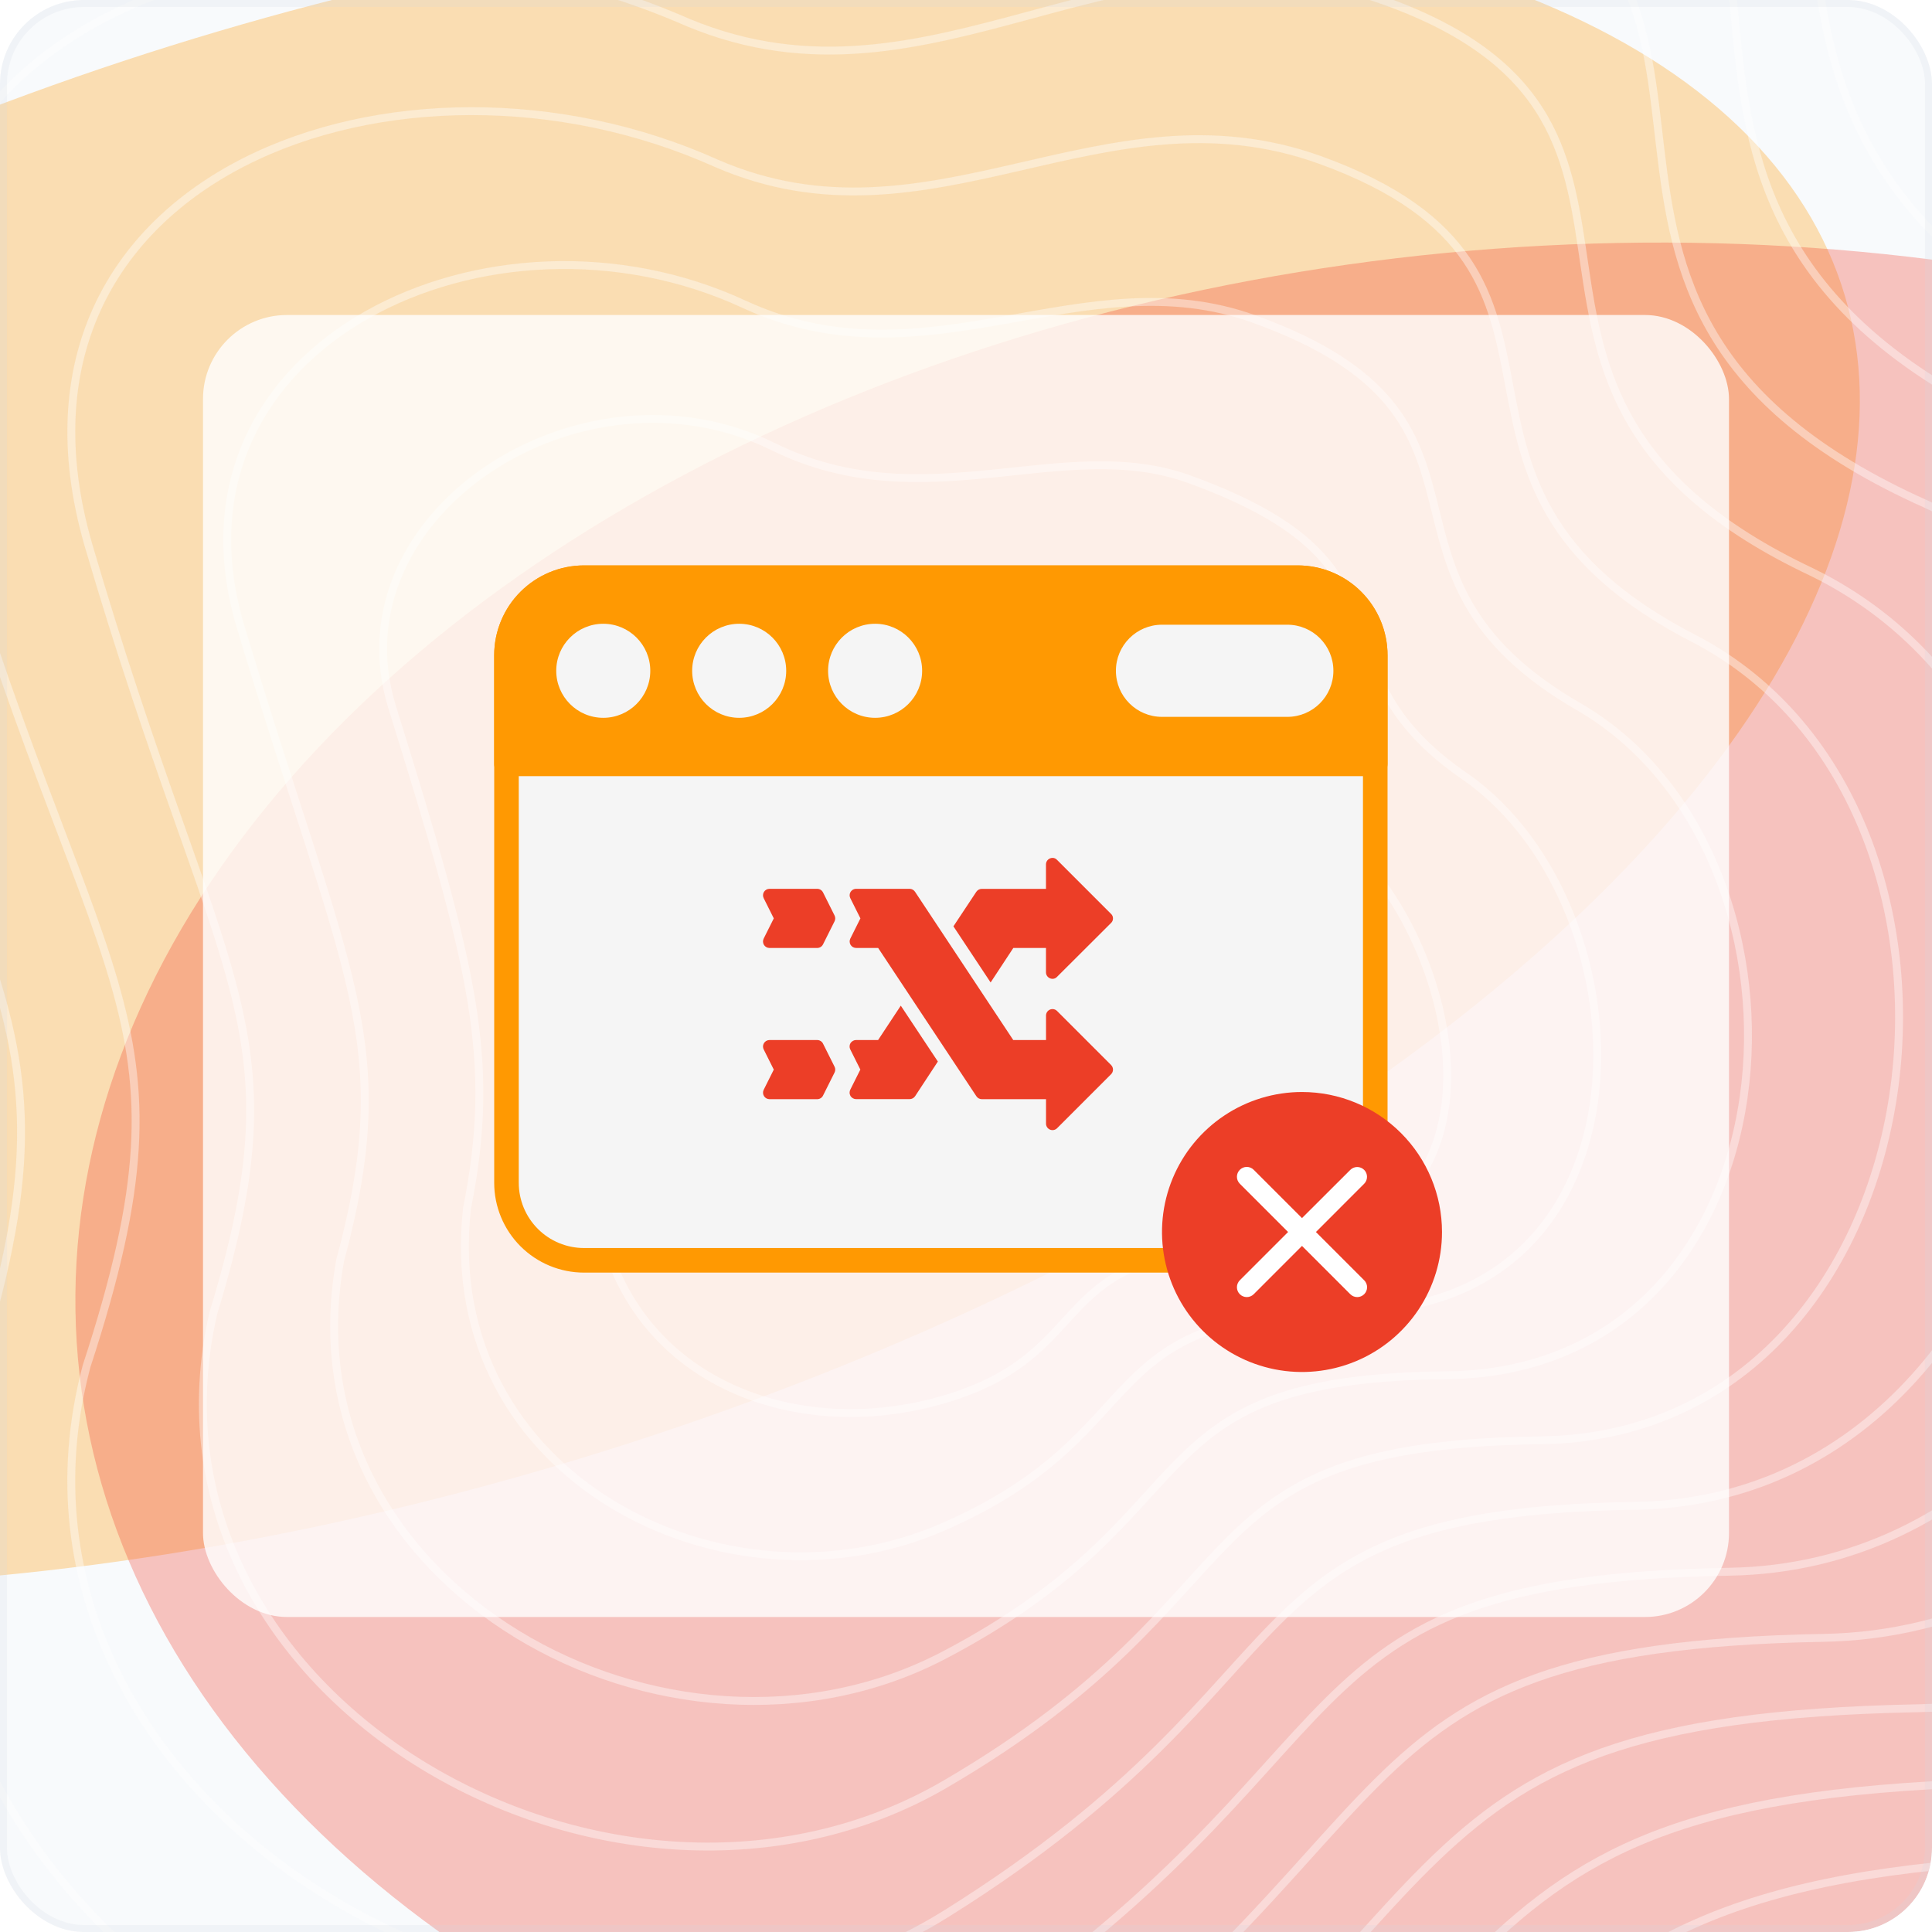 <svg width="276" height="276" viewBox="0 0 276 276" fill="none" xmlns="http://www.w3.org/2000/svg">
<g clip-path="url(#clip0_201_14201)">
<rect width="276" height="276" rx="12" fill="#F8FAFC"/>
<g opacity="0.3" filter="url(#filter0_f_201_14201)">
<ellipse cx="214.104" cy="113.305" rx="214.104" ry="113.305" transform="matrix(0.915 -0.402 0.679 0.734 -217.617 109.863)" fill="#FF9902"/>
</g>
<g opacity="0.3" filter="url(#filter1_f_201_14201)">
<ellipse cx="199.35" cy="158.771" rx="199.35" ry="158.771" transform="matrix(0.915 -0.402 0.679 0.734 -67.562 139.687)" fill="#F23F2A"/>
</g>
<g opacity="0.4">
<path d="M-160.834 -7.941C-203.722 -162.957 -44.85 -178.736 69.803 -131.929C136.698 -107.857 180.628 -182.72 263.498 -152.843C346.367 -122.966 247.024 -28.855 373.824 19.446C500.625 67.746 438.722 283.854 327.896 286.344C217.071 288.833 247.523 325.183 136.698 408.34C25.872 491.497 -160.834 375.974 -114.407 253.977C-67.98 131.981 -114.408 159.866 -160.834 -7.941Z" stroke="#FEFEFE" stroke-width="1.129"/>
<path d="M77.685 112.701C72.737 97.936 95.914 74.118 114.552 84.283C131.618 93.591 148.997 87.313 160.479 91.463C190.707 102.388 179.588 108.171 193.1 121.146C209.543 136.935 217.39 178.279 179.588 178.279C148.498 178.279 157.8 193.341 134.52 200.014C111.24 206.688 84.838 195.328 84.838 165.42C84.838 154.189 85.927 137.291 77.685 112.701Z" stroke="#FEFEFE" stroke-width="1.129"/>
<path d="M-139.154 2.271C-178.592 -139.994 -32.056 -156.504 73.868 -113.028C136.233 -90.298 177.75 -158.926 254.13 -131.388C332.213 -103.234 240.891 -17.153 357.392 27.936C474.16 73.281 418.598 273.501 314.411 275.765C210.834 278.028 239.363 312.443 136.497 388.647C33.63 464.85 -138.503 358.796 -96.297 245.172C-54.091 133.245 -96.198 157.059 -139.154 2.271Z" stroke="#FEFEFE" stroke-width="1.129"/>
<path d="M-117.473 12.488C-153.463 -117.027 -19.262 -134.268 77.933 -94.123C135.768 -72.736 174.871 -135.128 244.761 -109.929C318.06 -83.498 234.757 -5.446 340.96 36.431C447.695 78.821 398.474 263.153 300.925 265.19C204.597 267.227 231.204 299.707 136.296 368.957C41.388 438.208 -116.172 341.624 -78.187 236.371C-40.201 134.513 -77.989 154.256 -117.473 12.488Z" stroke="#FEFEFE" stroke-width="1.129"/>
<path d="M-95.792 22.704C-128.333 -94.062 -6.468 -112.033 81.998 -75.22C135.304 -55.174 171.993 -111.332 235.393 -88.471C303.906 -63.763 228.624 6.258 324.527 44.925C421.23 84.359 378.35 252.803 287.44 254.614C198.361 256.425 223.044 286.969 136.095 349.267C49.145 411.564 -93.841 324.449 -60.076 227.568C-26.311 135.78 -59.78 151.452 -95.792 22.704Z" stroke="#FEFEFE" stroke-width="1.129"/>
<path d="M-74.111 32.918C-103.203 -71.097 6.326 -89.799 86.064 -56.317C134.839 -37.614 169.115 -87.536 226.025 -67.015C289.752 -44.03 222.491 17.962 308.095 53.417C394.766 89.895 358.226 242.453 273.955 244.037C192.124 245.621 214.885 274.23 135.894 329.575C56.903 384.92 -71.51 307.274 -41.966 218.764C-12.421 137.046 -41.57 148.647 -74.111 32.918Z" stroke="#FEFEFE" stroke-width="1.129"/>
<path d="M-52.43 43.654C-78.073 -47.611 19.12 -67.045 90.129 -36.893C134.375 -19.532 166.237 -63.219 216.658 -45.037C275.599 -23.775 216.358 30.188 291.663 62.431C368.301 95.954 338.103 232.623 260.47 233.981C185.888 235.339 206.726 262.013 135.694 310.404C64.662 358.796 -49.179 290.62 -23.855 210.482C1.469 138.833 -23.36 146.363 -52.43 43.654Z" stroke="#FEFEFE" stroke-width="1.129"/>
<path d="M-30.748 54.998C-52.942 -23.517 31.915 -43.681 94.195 -16.861C133.911 -0.842 163.359 -38.294 207.29 -22.451C261.446 -2.911 210.225 43.021 275.232 72.053C341.837 102.62 317.979 223.402 246.985 224.534C179.652 225.666 198.568 250.404 135.494 291.842C72.42 333.281 -26.847 274.574 -5.744 202.808C15.359 141.229 -5.15 144.687 -30.748 54.998Z" stroke="#FEFEFE" stroke-width="1.129"/>
<path d="M-9.066 66.376C-27.811 0.611 44.71 -20.284 98.262 3.205C133.448 17.882 160.482 -13.335 197.923 0.17C247.293 17.986 204.093 55.888 258.801 81.709C315.374 109.32 297.857 214.215 233.501 215.12C173.416 216.026 190.41 238.829 135.295 273.314C80.18 307.8 -4.514 258.563 12.368 195.168C29.25 143.658 13.061 143.045 -9.066 66.376Z" stroke="#FEFEFE" stroke-width="1.129"/>
<path d="M12.617 77.807C-2.679 24.792 57.506 3.166 102.33 23.325C132.986 36.66 157.606 11.677 188.557 22.843C233.142 38.937 197.962 68.809 242.371 91.418C288.911 116.074 277.735 205.081 220.018 205.76C167.182 206.439 182.252 227.307 135.096 254.839C87.94 282.372 17.819 242.604 30.481 187.581C43.142 146.141 31.272 141.457 12.617 77.807Z" stroke="#FEFEFE" stroke-width="1.129"/>
<path d="M34.301 89.308C22.454 49.044 70.304 26.687 106.399 43.514C132.525 55.507 154.732 36.759 179.193 45.586C218.992 59.957 191.832 81.8 225.943 101.198C262.45 122.898 257.615 196.017 206.536 196.47C160.949 196.923 174.097 215.855 134.899 236.435C95.701 257.014 40.154 226.716 48.595 180.064C57.036 148.694 49.485 139.938 34.301 89.308Z" stroke="#FEFEFE" stroke-width="1.129"/>
<path d="M55.989 100.919C47.591 73.405 83.105 50.317 110.471 63.813C132.067 74.464 151.86 61.951 169.832 68.439C204.845 81.087 185.706 94.9 209.517 111.086C235.993 129.831 237.498 187.063 193.058 187.289C154.719 187.516 165.944 204.513 134.705 218.139C103.466 231.766 62.491 210.937 66.712 172.657C70.933 151.356 67.702 138.529 55.989 100.919Z" stroke="#FEFEFE" stroke-width="1.129"/>
</g>
<rect x="29" y="45" width="218" height="186" rx="12" fill="white" fill-opacity="0.8"/>
<path fill-rule="evenodd" clip-rule="evenodd" d="M172.22 181.802C172.691 181.802 173.142 181.613 173.472 181.278C173.801 180.942 173.983 180.488 173.975 180.017L173.788 168.33C173.768 167.08 174.255 165.875 175.139 164.992C176.023 164.108 177.227 163.62 178.477 163.64L195.916 163.92C196.043 163.923 196.17 163.93 196.294 163.942C196.788 163.991 197.278 163.828 197.645 163.496C198.012 163.162 198.221 162.69 198.221 162.195V93.611C198.221 90.206 196.869 86.941 194.462 84.534C192.054 82.126 188.789 80.773 185.384 80.773C161.825 80.773 106.994 80.773 83.435 80.773C80.03 80.773 76.765 82.126 74.357 84.534C71.95 86.941 70.598 90.206 70.598 93.611V168.965C70.598 172.369 71.95 175.634 74.357 178.042C76.765 180.449 80.03 181.802 83.435 181.802L172.22 181.802Z" fill="#F5F5F5"/>
<path fill-rule="evenodd" clip-rule="evenodd" d="M172.22 181.802C172.691 181.802 173.142 181.613 173.472 181.278C173.801 180.942 173.983 180.488 173.975 180.017L173.788 168.33C173.768 167.08 174.255 165.875 175.139 164.992C176.023 164.108 177.227 163.62 178.477 163.64L195.5 165C195.627 165.002 196.17 166.93 196.294 166.942C196.788 166.991 197.278 166.828 197.645 166.496C198.012 166.162 198.221 165.69 198.221 165.195V93.611C198.221 90.206 196.869 86.941 194.462 84.534C192.054 82.126 188.789 80.773 185.384 80.773C161.825 80.773 106.994 80.773 83.435 80.773C80.03 80.773 76.765 82.126 74.357 84.534C71.95 86.941 70.598 90.206 70.598 93.611V168.965C70.598 172.369 71.95 175.634 74.357 178.042C76.765 180.449 80.03 181.802 83.435 181.802L172.22 181.802ZM194.71 162.389L177.534 162.129C175.333 162.094 179.056 166.83 177.5 168.386C175.944 169.942 171.465 167.3 171.5 169.5L170.436 178.29H83.435C80.962 178.29 78.59 177.308 76.841 175.559C75.092 173.81 74.109 171.438 74.109 168.965C74.109 150.198 74.109 112.377 74.109 93.611C74.109 91.137 75.092 88.765 76.841 87.016C78.59 85.267 80.962 84.285 83.435 84.285H185.384C187.858 84.285 190.23 85.268 191.979 87.016C193.728 88.765 194.71 91.137 194.71 93.611V162.389Z" fill="#FF9902"/>
<path fill-rule="evenodd" clip-rule="evenodd" d="M70.598 109.125C70.598 110.095 71.384 110.881 72.354 110.881H196.466C197.436 110.881 198.221 110.095 198.221 109.125V93.611C198.221 90.206 196.869 86.941 194.462 84.534C192.054 82.126 188.789 80.773 185.384 80.773C161.825 80.773 106.994 80.773 83.435 80.773C80.03 80.773 76.765 82.126 74.357 84.534C71.95 86.941 70.598 90.206 70.598 93.611C70.598 93.611 70.598 109.125 70.598 109.125ZM125.016 89.11C121.308 89.11 118.298 92.12 118.298 95.827C118.298 99.534 121.308 102.545 125.016 102.545C128.723 102.545 131.733 99.534 131.733 95.827C131.733 92.12 128.723 89.11 125.016 89.11ZM105.598 89.11C101.891 89.11 98.881 92.12 98.881 95.827C98.881 99.534 101.891 102.545 105.598 102.545C109.306 102.545 112.315 99.534 112.315 95.827C112.315 92.12 109.306 89.11 105.598 89.11ZM86.181 89.11C82.473 89.11 79.463 92.12 79.463 95.827C79.463 99.534 82.473 102.545 86.181 102.545C89.888 102.545 92.898 99.534 92.898 95.827C92.898 92.12 89.888 89.11 86.181 89.11ZM165.998 102.409H183.904C187.536 102.409 190.485 99.46 190.485 95.827C190.485 92.194 187.537 89.245 183.904 89.245H165.998C162.366 89.245 159.416 92.194 159.416 95.827C159.416 99.46 162.366 102.409 165.998 102.409Z" fill="#FF9902"/>
<path d="M109.925 135.424H116.745C116.917 135.424 117.086 135.376 117.232 135.286C117.378 135.196 117.496 135.066 117.573 134.913L119.223 131.613C119.287 131.484 119.32 131.343 119.32 131.199C119.32 131.055 119.287 130.914 119.223 130.785L117.573 127.485C117.496 127.332 117.378 127.202 117.232 127.112C117.086 127.022 116.917 126.974 116.745 126.974H109.925C109.767 126.974 109.612 127.015 109.474 127.092C109.336 127.168 109.22 127.279 109.136 127.413C109.054 127.547 109.008 127.701 109.001 127.858C108.994 128.015 109.027 128.172 109.097 128.313L110.54 131.198L109.097 134.083C109.027 134.225 108.994 134.381 109.001 134.539C109.008 134.697 109.054 134.85 109.136 134.985C109.22 135.119 109.336 135.23 109.474 135.306C109.612 135.383 109.767 135.424 109.925 135.424ZM121.37 156.092C121.37 156.259 121.425 156.426 121.499 156.574C121.684 156.851 121.981 157.018 122.295 157.018H129.943C130.258 157.018 130.536 156.87 130.721 156.611L133.98 151.648L128.684 143.666L125.444 148.574H122.295C122.136 148.576 121.98 148.618 121.841 148.696C121.702 148.773 121.585 148.884 121.499 149.018C121.42 149.152 121.376 149.303 121.369 149.458C121.363 149.613 121.395 149.767 121.462 149.907L122.907 152.796L121.462 155.685C121.407 155.814 121.37 155.944 121.37 156.092ZM150.999 122.833C150.739 122.556 150.351 122.482 149.999 122.63C149.647 122.778 149.425 123.111 149.425 123.482V126.981H140.258C139.943 126.981 139.666 127.13 139.48 127.389L136.203 132.333L141.517 140.352L144.758 135.426H149.425V138.907C149.425 139.278 149.647 139.611 149.999 139.759C150.351 139.907 150.739 139.833 150.999 139.555L158.721 131.852C158.906 131.685 158.999 131.444 158.999 131.204C158.999 130.963 158.906 130.722 158.721 130.556L150.999 122.833Z" fill="#EC3E27"/>
<path d="M151.012 144.43C150.883 144.299 150.718 144.21 150.538 144.173C150.358 144.137 150.171 144.155 150.001 144.225C149.831 144.296 149.686 144.415 149.585 144.568C149.483 144.721 149.43 144.901 149.431 145.085V148.578H144.751L130.713 127.387C130.628 127.26 130.513 127.155 130.379 127.083C130.244 127.01 130.093 126.972 129.94 126.972H122.302C122.057 126.974 121.822 127.072 121.649 127.245C121.475 127.419 121.377 127.653 121.376 127.898C121.376 128.041 121.409 128.182 121.474 128.313L122.916 131.198L121.474 134.083C121.405 134.225 121.372 134.381 121.379 134.538C121.386 134.696 121.432 134.849 121.513 134.983C121.596 135.117 121.713 135.228 121.85 135.305C121.988 135.382 122.144 135.422 122.302 135.422H125.448L139.487 156.611C139.571 156.738 139.686 156.843 139.821 156.915C139.955 156.988 140.106 157.026 140.259 157.026H149.431V160.518C149.431 160.702 149.485 160.881 149.586 161.033C149.688 161.186 149.833 161.305 150.002 161.375C150.172 161.445 150.358 161.464 150.538 161.428C150.718 161.392 150.883 161.304 151.012 161.174L158.729 153.457C158.902 153.284 159 153.048 159 152.803C159 152.557 158.902 152.322 158.729 152.148L151.012 144.43ZM110.541 152.802L109.098 155.687C109.028 155.828 108.996 155.985 109.003 156.142C109.011 156.299 109.058 156.452 109.141 156.586C109.224 156.72 109.339 156.83 109.476 156.907C109.614 156.984 109.768 157.025 109.926 157.026H116.746C116.918 157.026 117.086 156.978 117.233 156.888C117.379 156.797 117.497 156.668 117.574 156.515L119.224 153.216C119.288 153.088 119.321 152.946 119.321 152.803C119.321 152.659 119.288 152.517 119.224 152.389L117.574 149.089C117.497 148.935 117.379 148.806 117.233 148.716C117.086 148.625 116.918 148.578 116.746 148.578H109.926C109.681 148.579 109.447 148.677 109.273 148.85C109.1 149.023 109.002 149.257 109 149.502C109 149.644 109.033 149.785 109.098 149.917L110.541 152.802Z" fill="#EC3E27"/>
<g clip-path="url(#clip1_201_14201)">
<path d="M186 156C182.044 156 178.178 157.173 174.889 159.371C171.6 161.568 169.036 164.692 167.522 168.346C166.009 172.001 165.613 176.022 166.384 179.902C167.156 183.781 169.061 187.345 171.858 190.142C174.655 192.939 178.219 194.844 182.098 195.616C185.978 196.387 189.999 195.991 193.654 194.478C197.308 192.964 200.432 190.4 202.629 187.111C204.827 183.822 206 179.956 206 176C205.998 170.696 203.89 165.61 200.14 161.86C196.39 158.11 191.304 156.002 186 156Z" fill="#EC3E27"/>
<path d="M194.885 167.129C194.335 166.579 193.446 166.579 192.896 167.129L186 174.012L179.104 167.115C178.554 166.565 177.666 166.565 177.116 167.115C176.566 167.665 176.566 168.554 177.116 169.104L184.012 176L177.116 182.896C176.566 183.446 176.566 184.335 177.116 184.885C177.666 185.435 178.554 185.435 179.104 184.885L186 177.988L192.896 184.885C193.446 185.435 194.335 185.435 194.885 184.885C195.435 184.335 195.435 183.446 194.885 182.896L187.989 176L194.885 169.104C195.421 168.568 195.421 167.665 194.885 167.129Z" fill="white"/>
</g>
</g>
<rect x="0.5" y="0.5" width="275" height="275" rx="11.5" stroke="#D4DAE1" stroke-opacity="0.2"/>
<defs>
<filter id="filter0_f_201_14201" x="-329.277" y="-186.878" width="769.266" height="587.47" filterUnits="userSpaceOnUse" color-interpolation-filters="sRGB">
<feFlood flood-opacity="0" result="BackgroundImageFix"/>
<feBlend mode="normal" in="SourceGraphic" in2="BackgroundImageFix" result="shape"/>
<feGaussianBlur stdDeviation="87" result="effect1_foregroundBlur_201_14201"/>
</filter>
<filter id="filter1_f_201_14201" x="-163.23" y="-139.488" width="772.039" height="630.944" filterUnits="userSpaceOnUse" color-interpolation-filters="sRGB">
<feFlood flood-opacity="0" result="BackgroundImageFix"/>
<feBlend mode="normal" in="SourceGraphic" in2="BackgroundImageFix" result="shape"/>
<feGaussianBlur stdDeviation="87" result="effect1_foregroundBlur_201_14201"/>
</filter>
<clipPath id="clip0_201_14201">
<rect width="276" height="276" rx="12" fill="white"/>
</clipPath>
<clipPath id="clip1_201_14201">
<rect width="40" height="40" fill="white" transform="translate(166 156)"/>
</clipPath>
</defs>
</svg>
